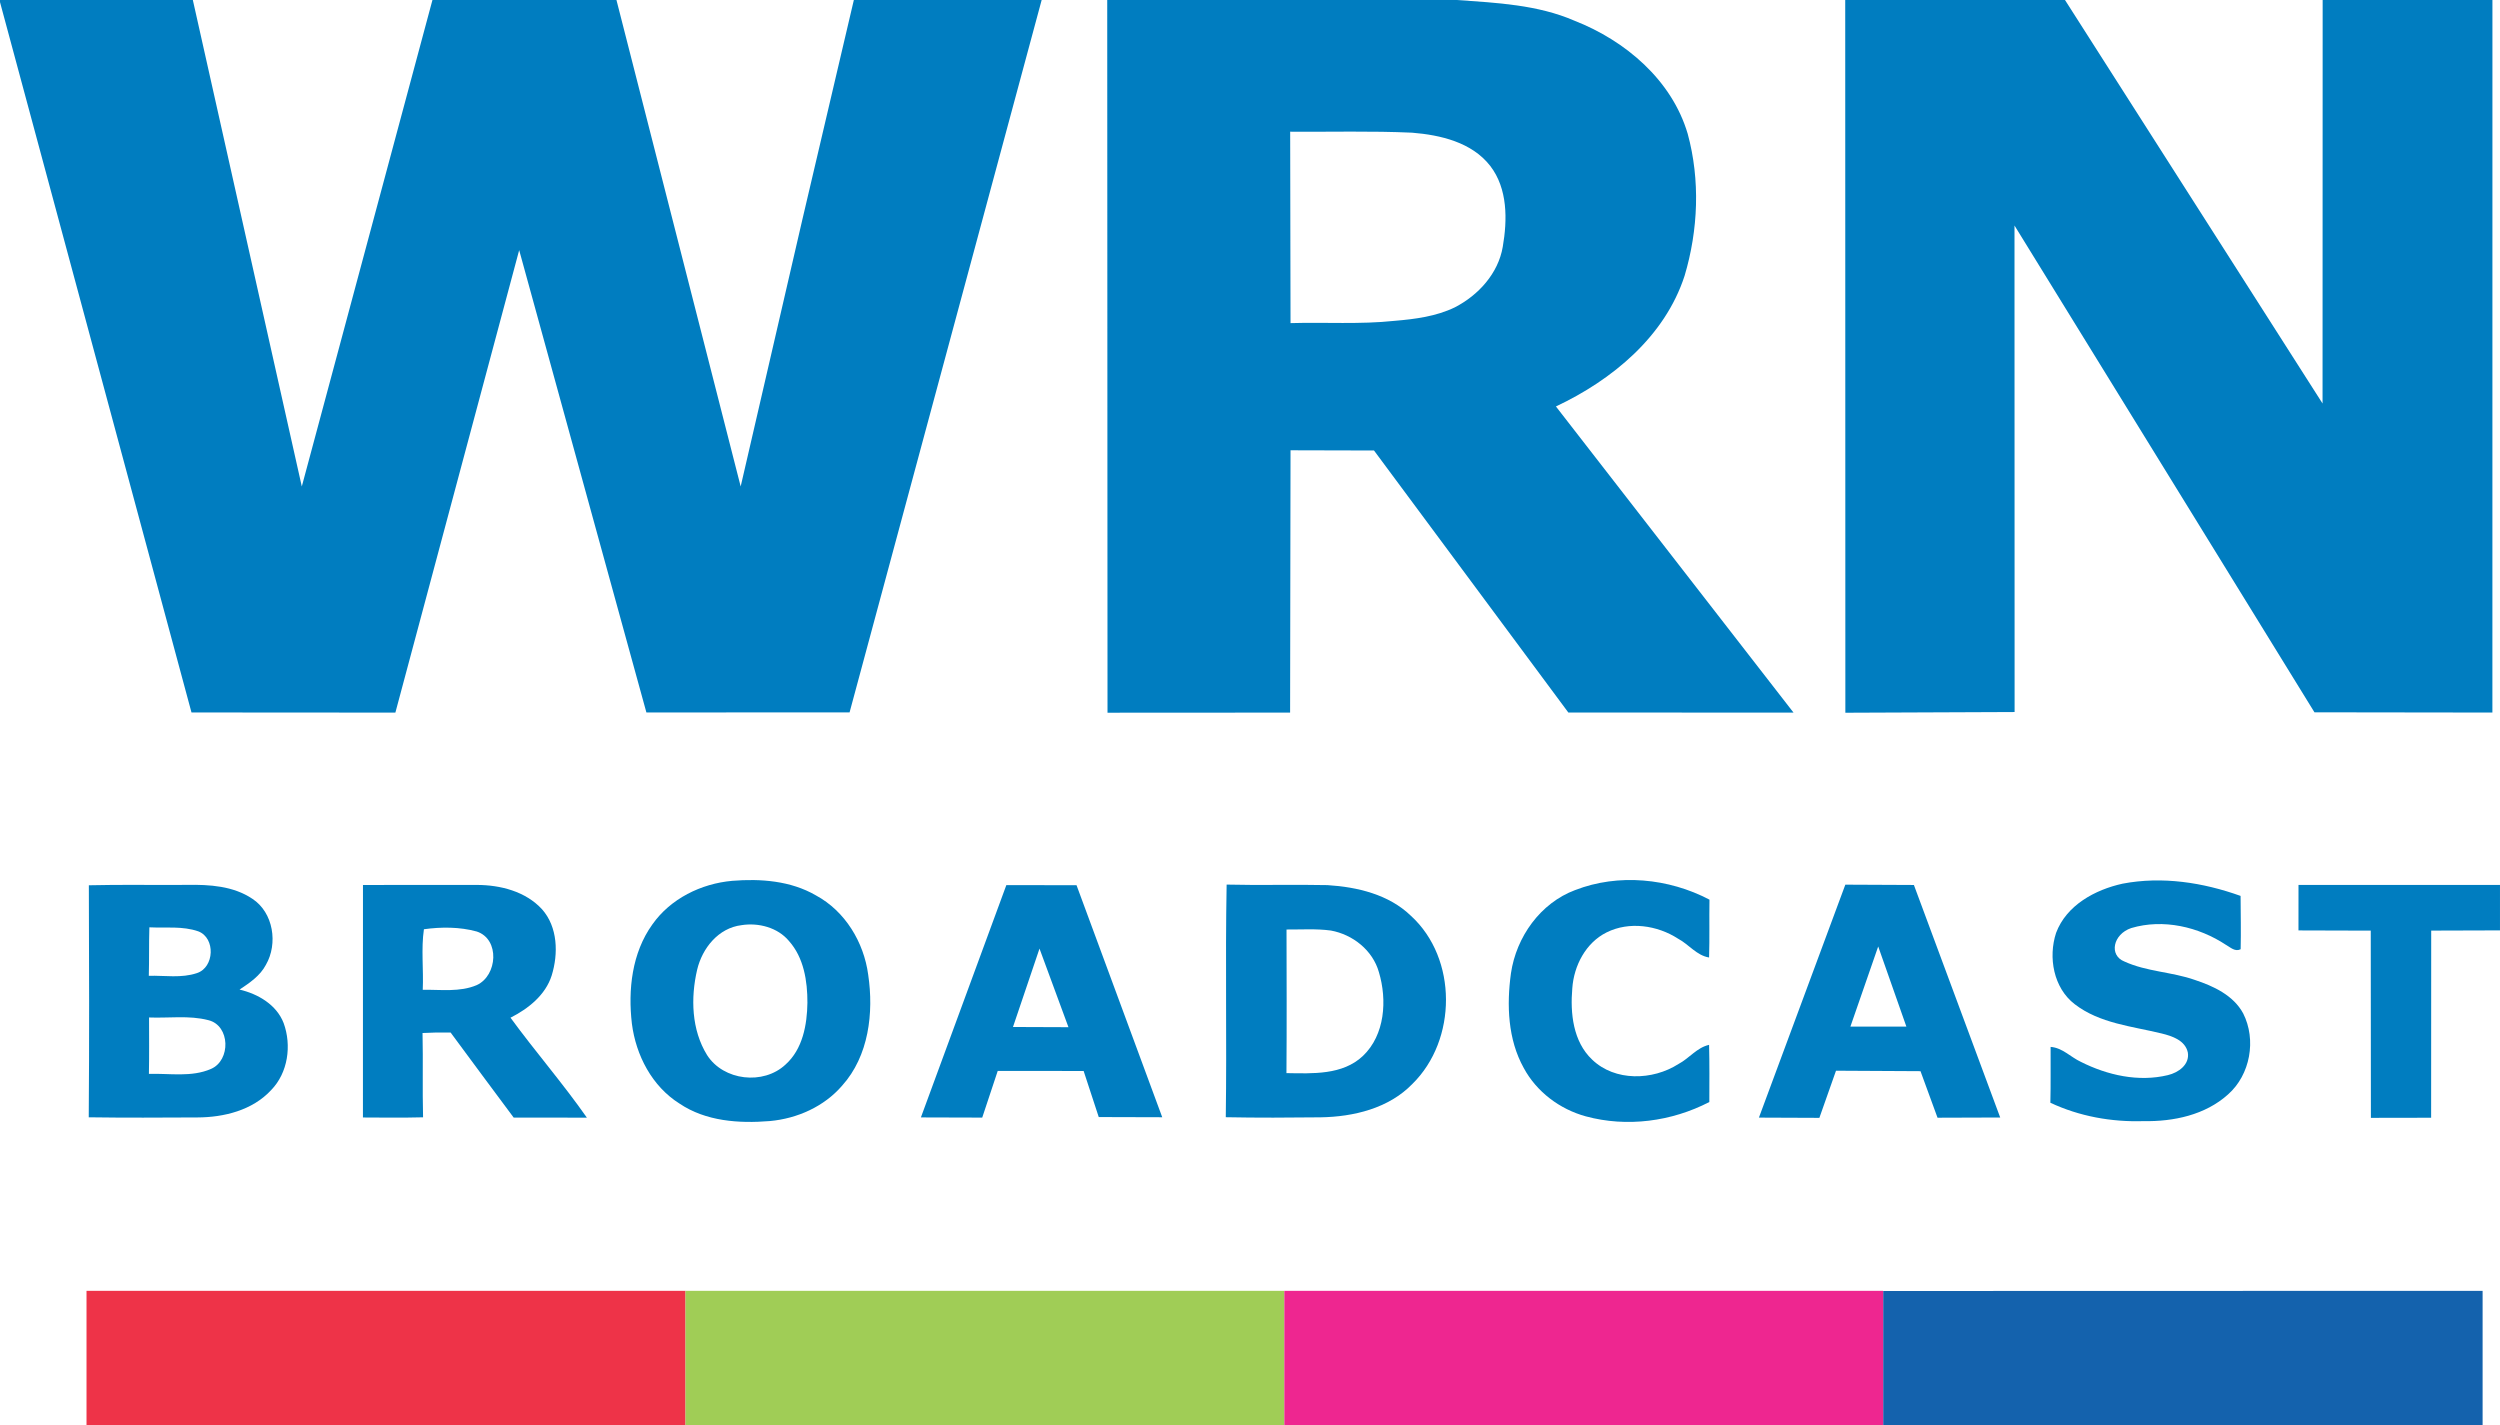 <svg width="600" height="342.05" version="1.1" viewBox="0 0 450 256.538" xmlns="http://www.w3.org/2000/svg">
 <g fill="#007dc0">
  <path d="m0 0h34.71l19.614 87.565 23.517-87.565h33.121l22.36 87.565 11.136-48.184 9.235-39.381h33.807l-34.576 128.23-36.572 0.013-22.9-83.218-22.284 83.244-36.699-0.025-34.468-127.86z"/>
  <path d="m199.3 0h62.975c7.138 0.515 14.492 0.845 21.153 3.737 9.153 3.591 17.504 10.672 20.358 20.345 2.269 8.326 1.9 17.314-0.559 25.557-3.547 10.945-13.049 18.763-23.161 23.523l42.769 55.106-40.532-0.013-34.983-47.167-15.025-0.038-0.076 47.218-32.867 0.019-0.051-128.29m32.93 23.708 0.064 34.456c6.248-0.184 12.521 0.254 18.756-0.413 3.686-0.311 7.455-0.794 10.824-2.428 4.22-2.174 7.799-6.083 8.619-10.875 0.845-4.869 0.909-10.475-2.25-14.581-3.311-4.258-8.956-5.568-14.066-5.981-7.309-0.337-14.631-0.121-21.947-0.178z"/>
  <path d="m332.14 0h39.559l46.36 72.629 0.019-72.629h30.559l-6e-3 128.26-32.028-0.044-53.994-87.623 0.019 87.572-30.464 0.127z"/>
  <path d="m131.78 158.55c5.129-0.413 10.538-0.019 15.083 2.619 5.263 2.835 8.631 8.434 9.413 14.282 1.017 6.852 0.114 14.625-4.691 19.964-3.248 3.775-8.091 5.93-13.004 6.375-5.549 0.458-11.523 0.057-16.271-3.146-4.945-3.108-7.843-8.689-8.568-14.377-0.718-6.108 6e-3 -12.75 3.68-17.86 3.261-4.646 8.777-7.354 14.358-7.856m1.703 7.977c-4.17 0.502-7.074 4.138-7.996 8.021-1.182 5.072-1.023 10.824 1.786 15.362 2.955 4.627 10.144 5.441 14.129 1.703 3.089-2.771 3.877-7.157 3.934-11.117 0.013-3.896-0.642-8.117-3.324-11.123-2.034-2.434-5.479-3.324-8.53-2.848z"/>
  <path d="m283.54 160.21c7.761-3.019 16.843-2.129 24.165 1.729-0.057 3.47 0.038 6.941-0.07 10.411-2.256-0.369-3.642-2.358-5.574-3.381-3.75-2.428-8.797-3.165-12.871-1.138-3.756 1.862-5.898 6-6.178 10.074-0.388 4.468 0.133 9.578 3.572 12.826 4.119 3.966 10.9 3.756 15.534 0.794 1.932-1.017 3.318-2.962 5.517-3.451 0.089 3.426 0.051 6.858 0.044 10.29-6.782 3.515-14.835 4.589-22.233 2.58-4.684-1.278-8.86-4.411-11.174-8.708-2.866-5.148-3.089-11.333-2.301-17.047 0.96-6.534 5.282-12.636 11.568-14.981z"/>
  <path d="m382.07 159.06c7.106-1.36 14.479-0.222 21.235 2.205 0.019 3.197 0.089 6.4 0.013 9.598-0.998 0.502-1.811-0.318-2.625-0.775-4.932-3.267-11.314-4.748-17.066-3.038-3.295 1.107-4.059 4.917-1.227 6.025 3.998 1.831 8.523 1.856 12.648 3.305 3.381 1.119 6.953 2.759 8.727 6.038 2.402 4.754 1.284 11.04-2.727 14.581-4.106 3.705-9.82 4.907-15.216 4.805-5.746 0.184-11.555-0.858-16.767-3.311 0.089-3.35 0.019-6.699 0.044-10.049 2.123 0.146 3.61 1.843 5.453 2.695 4.773 2.402 10.379 3.667 15.661 2.384 1.881-0.445 3.947-1.881 3.585-4.087-0.483-2.174-2.803-2.936-4.703-3.407-5.333-1.303-11.161-1.805-15.661-5.275-3.82-2.936-4.792-8.422-3.35-12.833 1.869-4.989 7.023-7.773 11.975-8.86z"/>
  <path d="m15.992 159.35c5.892-0.146 11.79-0.019 17.682-0.07 4.023-0.076 8.314 0.191 11.752 2.504 3.801 2.485 4.64 8.091 2.428 11.898-1.036 1.97-2.93 3.241-4.735 4.443 3.324 0.782 6.661 2.72 7.939 6.038 1.462 4.011 0.788 8.936-2.256 12.057-3.362 3.636-8.473 4.9-13.265 4.92-6.521 0.032-13.042 0.07-19.564-0.025 0.108-13.919 0.07-27.845 0.019-41.765m10.894 7.57c-0.089 2.905-0.019 5.816-0.102 8.72 2.879-0.064 5.873 0.458 8.65-0.477 3.172-1.017 3.388-6.33 0.261-7.519-2.822-0.985-5.873-0.578-8.809-0.725m-0.057 16.227c6e-3 3.388 0.038 6.769-0.025 10.157 3.712-0.121 7.665 0.642 11.174-0.896 3.585-1.538 3.483-7.811-0.477-8.778-3.477-0.903-7.125-0.337-10.672-0.483z"/>
  <path d="m65.333 159.3c6.833-0.025 13.659-0.013 20.492-0.013 4.233 6e-3 8.771 1.157 11.733 4.373 2.854 3.21 2.962 8.008 1.742 11.936-1.125 3.534-4.22 5.975-7.411 7.589 4.455 6.095 9.426 11.816 13.754 18-4.392-0.025-8.784-0.025-13.176-0.013-3.814-5.085-7.57-10.214-11.358-15.318-1.684-0.032-3.375-6e-3 -5.053 0.089 0.114 5.053-0.038 10.112 0.095 15.172-3.61 0.095-7.22 0.051-10.824 0.032 0.019-13.951 0-27.896 6e-3 -41.847m10.97 7.964c-0.521 3.572-0.044 7.277-0.21 10.9 3.229-0.057 6.661 0.458 9.718-0.845 3.737-1.697 4.208-8.269 0-9.648-3.064-0.845-6.388-0.839-9.508-0.407z"/>
  <path d="m181.14 159.32 12.636 0.019 15.426 41.765-11.428-0.032-2.72-8.294-15.464-0.013-2.79 8.403-11.04-0.032 15.381-41.816m5.968 11.428-4.773 14.11 9.985 0.038z"/>
  <path d="m220.64 201.1c0.197-13.958-0.102-27.915 0.153-41.873 6.045 0.153 12.102-0.038 18.153 0.095 5.371 0.337 11.059 1.678 15.038 5.542 8.396 7.684 8.301 22.335 0.248 30.242-4.265 4.405-10.589 5.917-16.525 6.013-5.689 0.064-11.377 0.095-17.066-0.019m10.932-33.788c0.019 8.619 0.051 17.231-0.013 25.85 4.678 0.07 10.093 0.381 13.761-3.089 3.985-3.788 4.386-10.081 2.879-15.089-1.106-3.934-4.703-6.769-8.644-7.487-2.644-0.356-5.326-0.165-7.983-0.184z"/>
  <path d="m332.16 159.24 12.343 0.057 15.534 41.854-11.282 0.038-3.064-8.377-15.21-0.083-2.994 8.485-10.881-0.044m21.47-30.807-5.002 14.422h10.074z"/>
  <path d="m413.73 159.29h36.267v8.18l-12.381 0.038-0.013 33.686-10.843 0.019-0.025-33.699-13.011-0.038z"/>
 </g>
 <path d="m338.97 232.38 107.9-0.029v24.19h-107.9z" fill="#1462ad"/>
 <path d="m15.572 232.35h107.82v24.19h-107.82z" fill="#ee3348"/>
 <path d="m123.39 232.35h107.79v24.19h-107.79z" fill="#a0cd56"/>
 <path d="m231.18 232.35h107.78v24.19h-107.78z" fill="#ee2690"/>
</svg>
